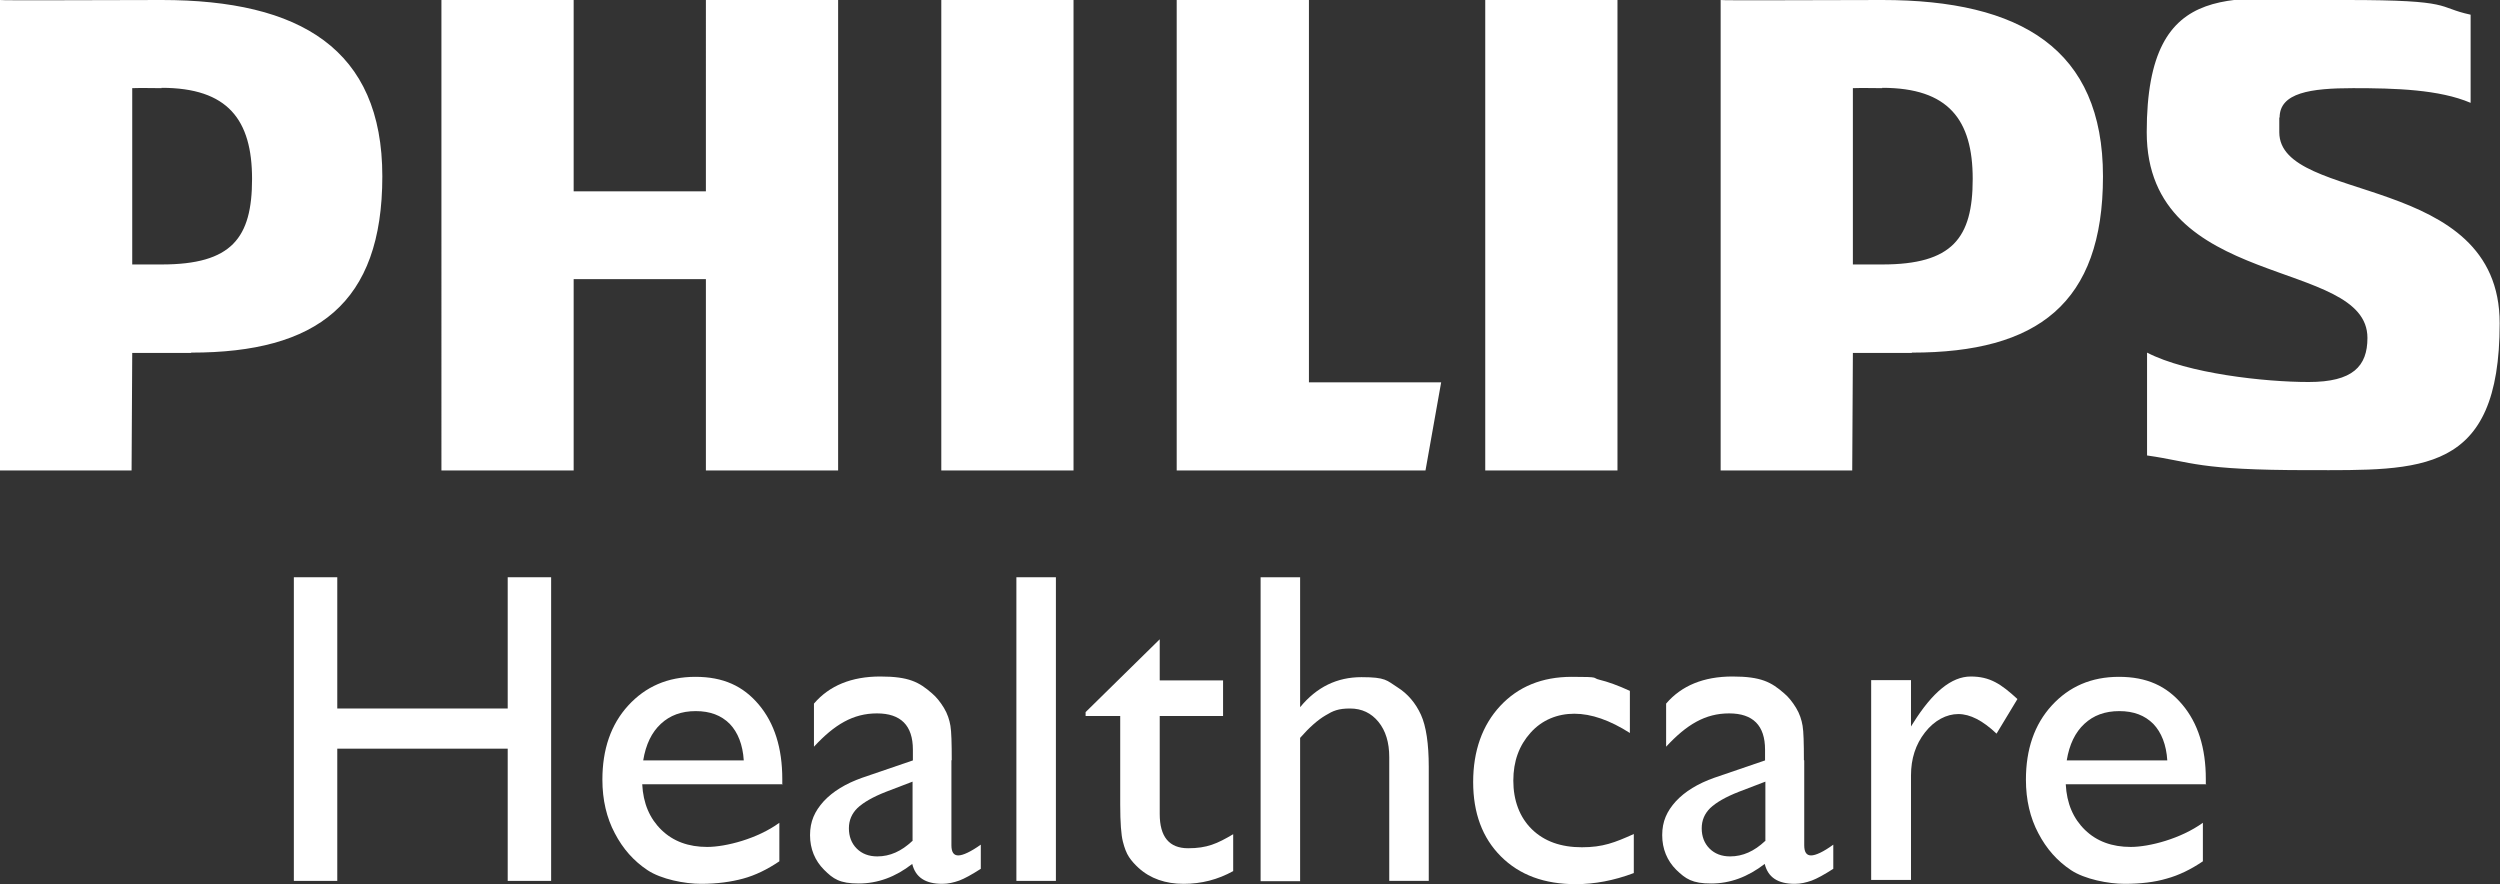 <svg xmlns="http://www.w3.org/2000/svg" id="Capa_1" version="1.1" viewBox="0 0 765.7 270.8"><rect x="0" y="0" width="765.7" height="270.8" fill="#333333" stroke="none"/><defs><style> .st0 { fill: #fff; } </style></defs><g><path class="st0" d="M155.5,176.8h13.3v93h-13.3v-40.5h-52.2v40.5h-13.3v-93h13.3v40.2h52.2v-40.2h0Z"></path><path class="st0" d="M239.8,240.2h-43.1c.3,5.9,2.3,10.5,5.9,14,3.6,3.5,8.3,5.2,14,5.2s15.4-2.5,22.1-7.4v11.8c-3.7,2.5-7.4,4.3-11.1,5.3s-7.9,1.6-12.9,1.6-12.2-1.4-16.4-4.2-7.5-6.5-10-11.3c-2.5-4.7-3.8-10.2-3.8-16.4,0-9.3,2.6-16.9,7.9-22.7,5.3-5.8,12.1-8.8,20.6-8.8s14.6,2.8,19.4,8.5c4.8,5.7,7.2,13.3,7.2,22.8v1.5h0ZM197,232.9h30.8c-.3-4.8-1.8-8.6-4.3-11.2-2.6-2.6-6-3.9-10.4-3.9s-7.9,1.3-10.7,3.9c-2.8,2.6-4.6,6.3-5.4,11.2h0Z"></path><path class="st0" d="M291.4,232.9v26c0,2.1.7,3.1,2.1,3.1s3.8-1.1,6.9-3.3v7.4c-2.8,1.8-5,3-6.6,3.6-1.7.6-3.4,1-5.2,1-5.2,0-8.2-2-9.2-6.1-5.1,4-10.6,6-16.4,6s-7.8-1.4-10.6-4.2-4.3-6.4-4.3-10.6,1.4-7.3,4.2-10.4c2.8-3,6.7-5.4,11.8-7.2l15.5-5.3v-3.3c0-7.4-3.7-11.1-11-11.1s-13,3.4-19.3,10.2v-13.2c4.7-5.5,11.5-8.3,20.3-8.3s11.9,1.7,15.9,5.2c1.3,1.1,2.5,2.6,3.6,4.4,1.1,1.8,1.7,3.7,2,5.5.3,1.8.4,5.3.4,10.5h0ZM279.5,257.6v-18.2l-8.1,3.1c-4.1,1.6-7,3.3-8.8,5-1.7,1.7-2.6,3.7-2.6,6.2s.8,4.6,2.4,6.2,3.7,2.4,6.3,2.4c3.9,0,7.4-1.6,10.7-4.7h0Z"></path><path class="st0" d="M311.3,176.8h12.1v93h-12.1v-93h0Z"></path><path class="st0" d="M332.4,218.2l22.8-22.4v12.6h19.4v10.9h-19.4v30c0,7,2.9,10.5,8.7,10.5s8.9-1.4,13.8-4.3v11.3c-4.7,2.6-9.7,3.9-15.2,3.9s-10.2-1.6-13.8-4.9c-1.1-1-2.1-2.1-2.9-3.3s-1.4-2.8-1.9-4.8c-.5-2-.8-5.7-.8-11.3v-27.1h-10.6v-1.2h0Z"></path><path class="st0" d="M386.1,176.8h12.1v39.8c5.1-6.2,11.3-9.2,18.8-9.2s7.7,1,11,3.1c3.2,2,5.6,4.9,7.2,8.4s2.4,8.9,2.4,16v34.9h-12.1v-37.9c0-4.5-1.1-8.1-3.3-10.8-2.2-2.7-5.1-4.1-8.7-4.1s-5.2.7-7.5,2.1c-2.4,1.4-5,3.7-7.8,6.9v43.9h-12.1v-93h0Z"></path><path class="st0" d="M500.4,255.4v12c-6.1,2.3-12,3.4-17.8,3.4-9.6,0-17.2-2.8-22.9-8.5-5.7-5.7-8.5-13.3-8.5-22.8s2.8-17.4,8.3-23.3c5.5-5.9,12.8-8.9,21.9-8.9s6,.3,8.5.9c2.5.6,5.6,1.7,9.3,3.4v12.9c-6.1-3.9-11.8-5.9-17-5.9s-9.9,1.9-13.4,5.8-5.3,8.7-5.3,14.7,1.9,11.2,5.7,14.9c3.8,3.7,8.9,5.5,15.3,5.5s10-1.4,16-4.1h0Z"></path><path class="st0" d="M552.6,232.9v26c0,2.1.7,3.1,2.1,3.1s3.8-1.1,6.8-3.3v7.4c-2.8,1.8-5,3-6.6,3.6-1.7.6-3.4,1-5.2,1-5.2,0-8.2-2-9.2-6.1-5.2,4-10.6,6-16.4,6s-7.8-1.4-10.7-4.2c-2.8-2.8-4.3-6.4-4.3-10.6s1.4-7.3,4.2-10.4c2.8-3,6.7-5.4,11.8-7.2l15.5-5.3v-3.3c0-7.4-3.7-11.1-11-11.1s-13,3.4-19.3,10.2v-13.2c4.7-5.5,11.5-8.3,20.3-8.3s11.9,1.7,15.9,5.2c1.3,1.1,2.5,2.6,3.6,4.4,1.1,1.8,1.7,3.7,2,5.5.3,1.8.4,5.3.4,10.5h0ZM540.7,257.6v-18.2l-8.1,3.1c-4.1,1.6-7,3.3-8.8,5-1.7,1.7-2.6,3.7-2.6,6.2s.8,4.6,2.4,6.2,3.7,2.4,6.3,2.4c3.9,0,7.4-1.6,10.7-4.7h0Z"></path><path class="st0" d="M585.3,208.5v14l.7-1.1c5.9-9.4,11.7-14.2,17.6-14.2s9.3,2.3,14.3,6.9l-6.4,10.6c-4.2-4-8.1-6-11.7-6s-7.3,1.9-10.2,5.6c-2.9,3.7-4.3,8.1-4.3,13.2v32h-12.2v-61.2h12.2,0Z"></path><path class="st0" d="M675.8,240.2h-43.1c.3,5.9,2.3,10.5,5.9,14,3.6,3.5,8.3,5.2,14,5.2s15.3-2.5,22.1-7.4v11.8c-3.7,2.5-7.4,4.3-11.1,5.3-3.7,1.1-8,1.6-12.9,1.6s-12.2-1.4-16.4-4.2-7.5-6.5-10-11.3c-2.5-4.7-3.8-10.2-3.8-16.4,0-9.3,2.6-16.9,7.9-22.7,5.3-5.8,12.1-8.8,20.6-8.8s14.6,2.8,19.4,8.5c4.8,5.7,7.2,13.3,7.2,22.8v1.5h0ZM633,232.9h30.8c-.3-4.8-1.8-8.6-4.3-11.2-2.6-2.6-6-3.9-10.4-3.9s-7.9,1.3-10.7,3.9-4.6,6.3-5.4,11.2h0Z"></path></g><path class="st0" d="M585.5,108.1h-18l-.2,36h-40.3V0C527,.2,560.1,0,576.5,0,618.9,0,644.1,15,644.1,54s-20.1,54-58.5,54ZM576.5,27c-2.1,0-6.6-.1-9,0v54h9c21.5,0,27.7-8.1,27.7-26.2s-7.4-27.9-27.7-27.9ZM216.2,144.1v-58.6h-40.5v58.6h-40.5V0h40.5v58.6h40.5V0h40.5v144.1h-40.5ZM288.3,144.1V0h40.5v144.1h-40.5ZM436.6,144.1h-76.2V0h40.5v117.1h40.5l-4.8,27h0ZM454.9,144.1V0h40.5v144.1h-40.5ZM698.1,36v4.5c0,22.1,67.5,12,67.5,58.5s-24.1,45-58.5,45-35.4-2.5-49.5-4.5v-31.5c12.4,6.4,36,9,49.5,9s18-4.8,18-13.5c0-24.8-67.6-14.2-67.6-63S685.3,0,718.7,0s27.3,2.2,38,4.5v27c-9.6-4.1-23-4.5-36-4.5s-22.5,1.4-22.5,9ZM58.5,108.1h-18l-.2,36H0V0C0,.2,33.2,0,49.5,0,91.9,0,117.1,15,117.1,54s-20.1,54-58.5,54h0ZM49.5,27c-2.1,0-6.6-.1-9,0v54h9c21.5,0,27.7-8.1,27.7-26.2s-7.4-27.9-27.7-27.9h0Z"></path></svg>